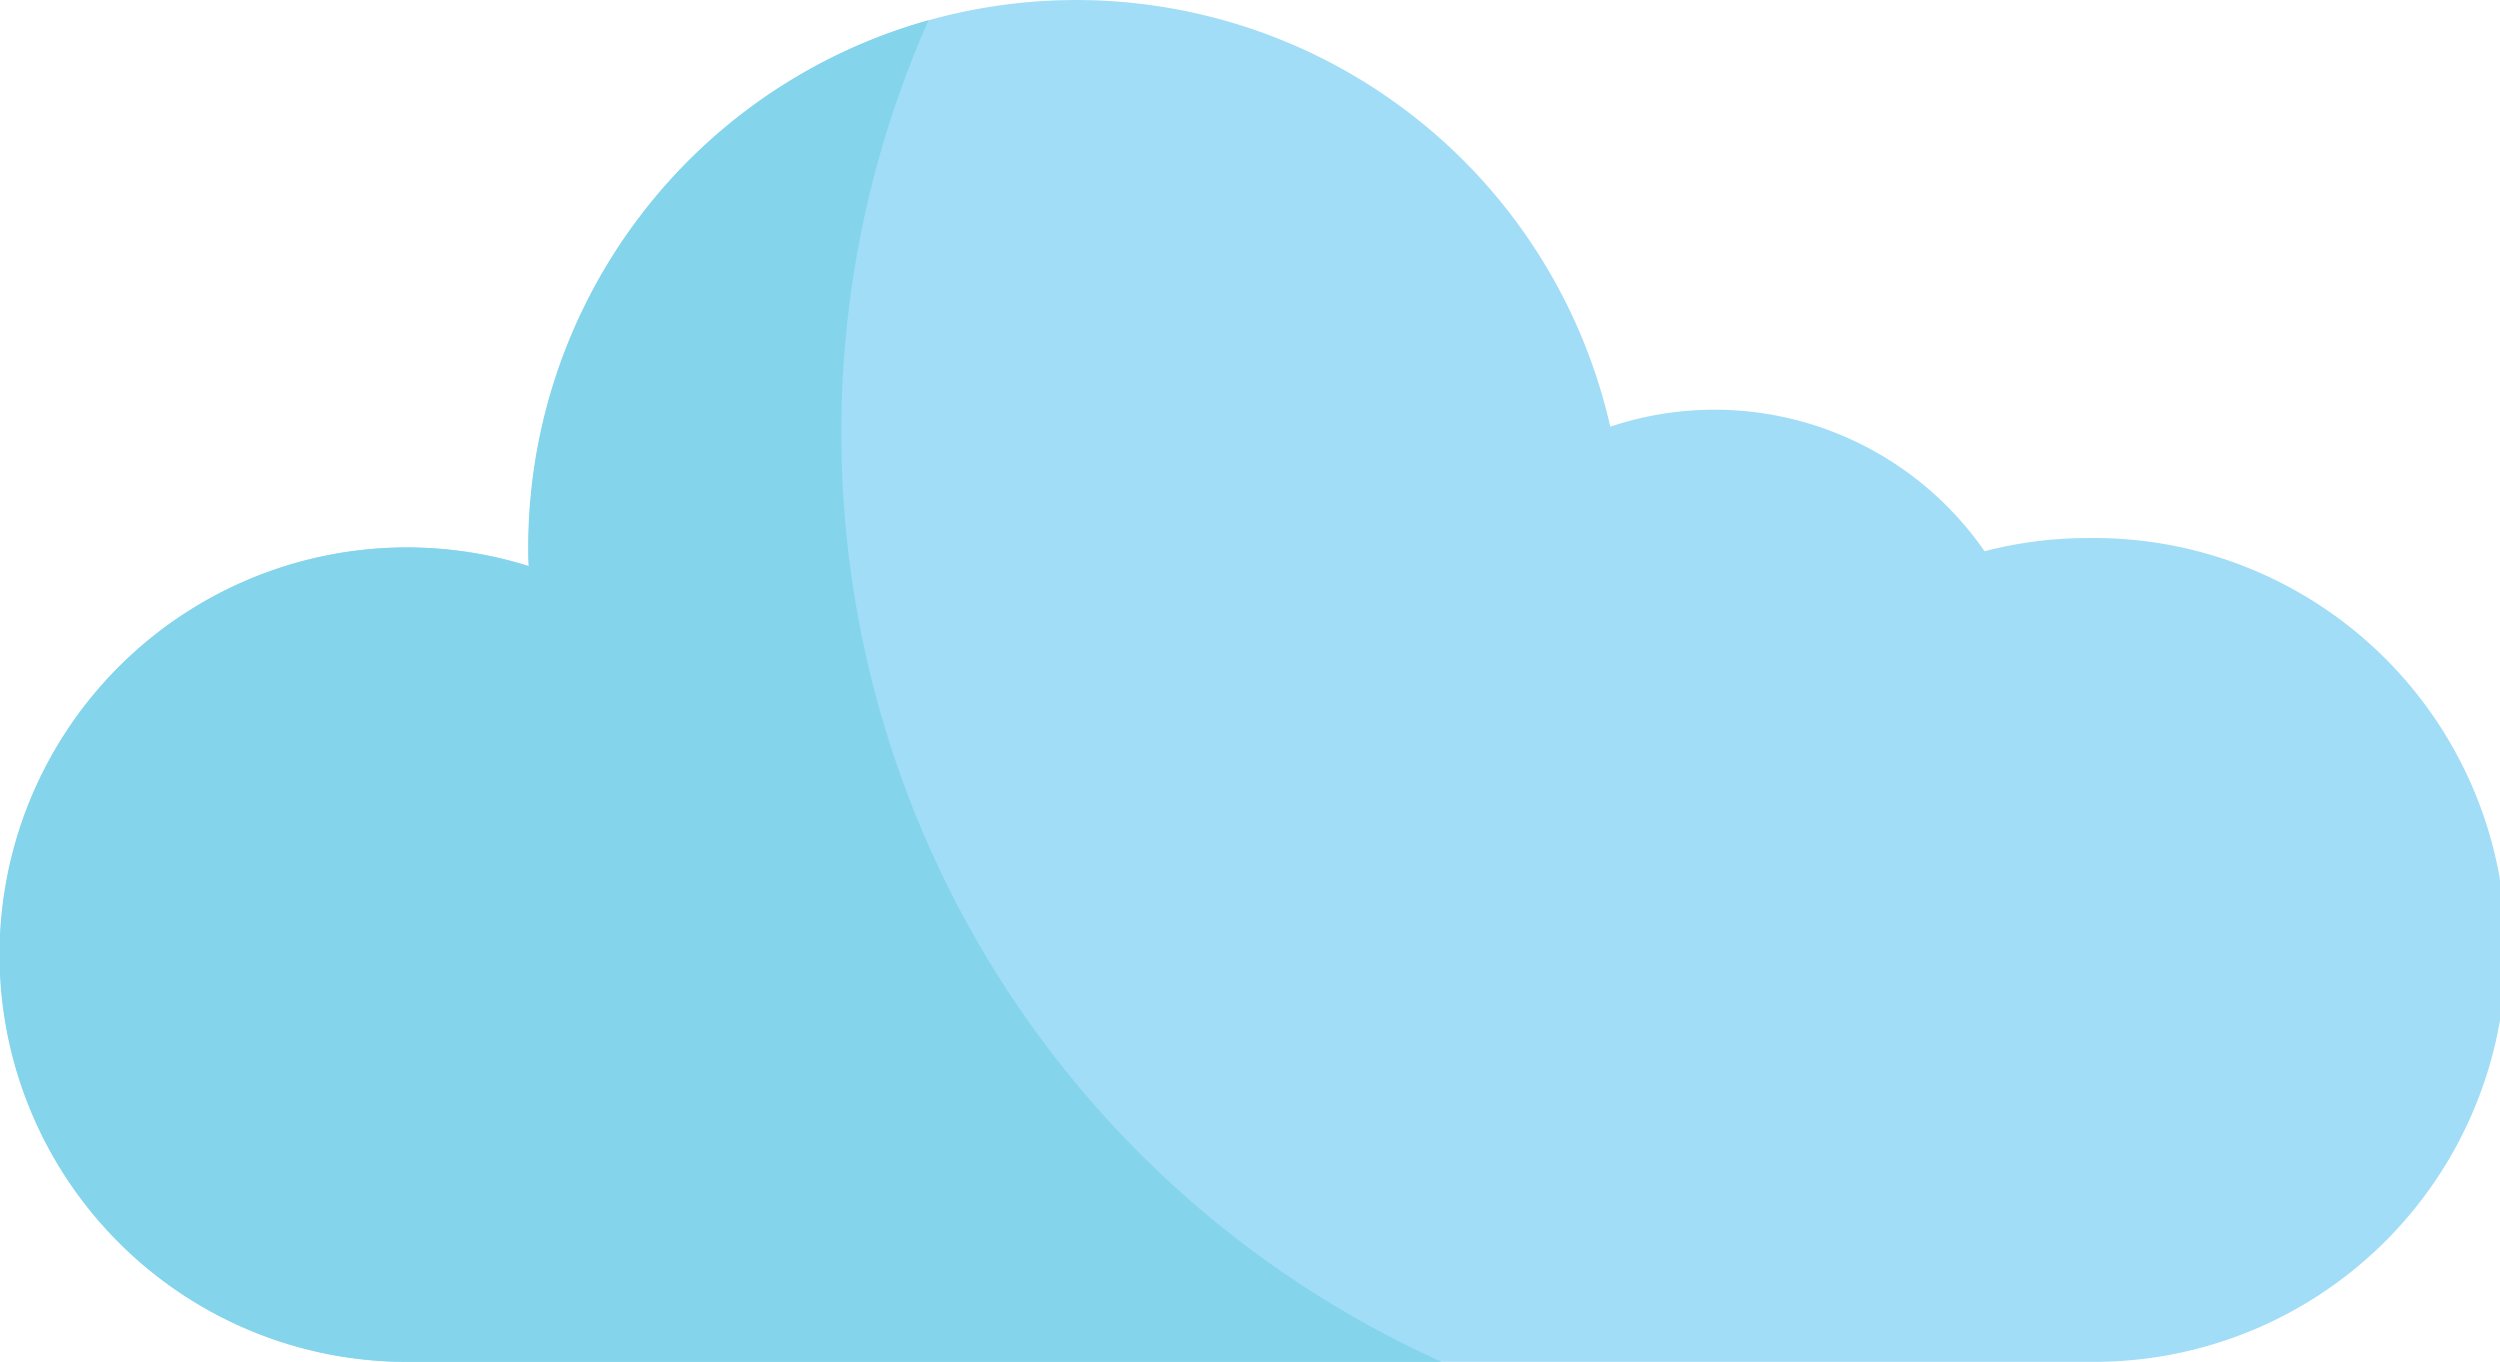 <svg id="Layer_1" data-name="Layer 1" xmlns="http://www.w3.org/2000/svg" viewBox="0 0 281.01 153.08"><defs><style>.cls-1{fill:#a1ddf6;}.cls-2{fill:#84d4ec;}</style></defs><title>10</title><path class="cls-1" d="M244.2,133.94a46.35,46.35,0,0,0-11.64,1.48,36.92,36.92,0,0,0-42.07-14A61.55,61.55,0,0,0,68.91,135c0,0.7,0,1.4.05,2.09a45.77,45.77,0,1,0-13.7,89.44H244.2A46.3,46.3,0,1,0,244.2,133.94Z" transform="translate(-9.49 -73.46)"/><path class="cls-2" d="M104.06,122.14a114.06,114.06,0,0,1,9.8-46.4,61.57,61.57,0,0,0-45,59.27c0,0.7,0,1.4.05,2.09a45.77,45.77,0,1,0-13.7,89.44H171.55A114.48,114.48,0,0,1,104.06,122.14Z" transform="translate(-9.49 -73.46)"/></svg>